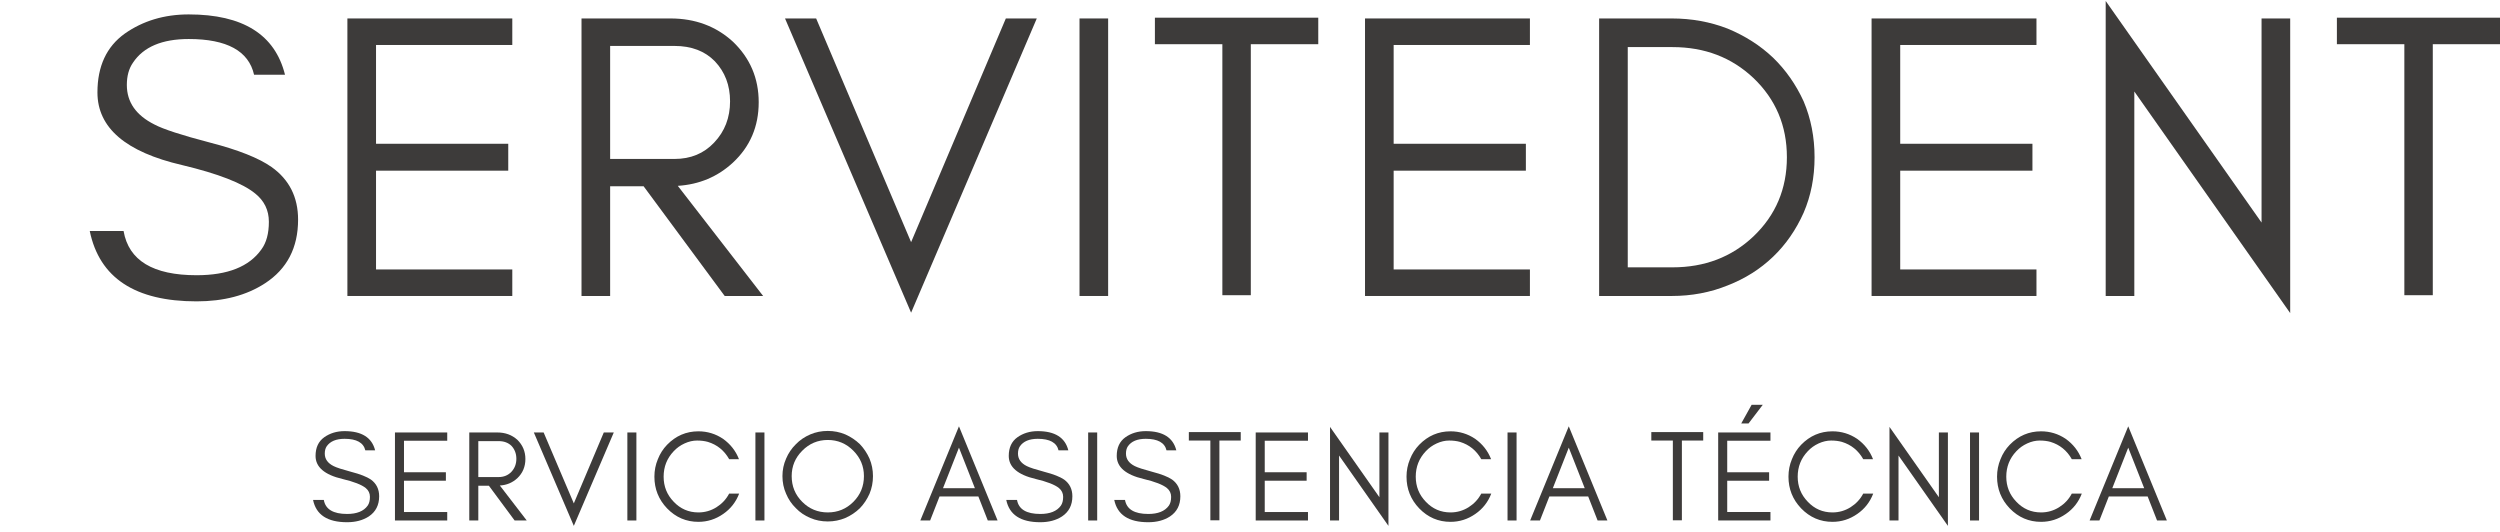 <?xml version="1.0" encoding="UTF-8"?> <svg xmlns="http://www.w3.org/2000/svg" width="235" height="50" viewBox="0 0 235 50" fill="none"><g clip-path="url(#clip0_1_3)"><path d="M17.126 15.519C11.815 14.29 9.159 12.014 9.159 8.69C9.159 6.233 10.013 4.39 11.724 3.162C13.432 1.961 15.437 1.355 17.74 1.355C22.835 1.355 25.852 3.248 26.791 7.028H23.883C23.377 4.788 21.326 3.668 17.74 3.668C15.234 3.668 13.486 4.408 12.501 5.89C12.113 6.445 11.923 7.145 11.923 7.986C11.923 9.602 12.79 10.84 14.525 11.707C15.342 12.141 17.081 12.71 19.746 13.405C22.406 14.092 24.334 14.86 25.527 15.7C27.189 16.883 28.02 18.531 28.02 20.65C28.02 23.287 26.981 25.284 24.913 26.629C23.178 27.763 21.033 28.328 18.481 28.328C12.7 28.328 9.349 26.124 8.436 21.715H11.616C12.095 24.489 14.385 25.871 18.481 25.871C21.394 25.871 23.422 25.067 24.569 23.45C25.039 22.813 25.274 21.946 25.274 20.848C25.274 19.764 24.845 18.879 23.991 18.193C22.799 17.217 20.509 16.327 17.126 15.519Z" fill="#3D3B3A"></path><path d="M48.156 27.822H32.655V1.735H48.156V4.228H35.347V13.514H47.776V16.043H35.347V25.329H48.156V27.822Z" fill="#3D3B3A"></path><path d="M57.353 14.941H63.406C64.923 14.941 66.16 14.431 67.127 13.405C68.125 12.357 68.626 11.066 68.626 9.521C68.626 8.017 68.148 6.766 67.199 5.763C66.26 4.801 64.995 4.318 63.406 4.318H57.353V14.941ZM71.318 9.611C71.318 11.888 70.51 13.78 68.897 15.284C67.461 16.612 65.736 17.339 63.713 17.47L71.734 27.822H68.121L60.497 17.506H57.353V27.822H54.662V1.735H63.026C65.347 1.735 67.308 2.466 68.897 3.921C70.51 5.465 71.318 7.362 71.318 9.611Z" fill="#3D3B3A"></path><path d="M85.643 29.393L73.792 1.735H76.718L85.643 22.763L94.549 1.735H97.458L85.643 29.393Z" fill="#3D3B3A"></path><path d="M104.165 27.822H101.474V1.735H104.165V27.822Z" fill="#3D3B3A"></path><path d="M108.561 4.155V1.662H123.917V4.155H117.576V27.749H114.902V4.155H108.561Z" fill="#3D3B3A"></path><path d="M143.812 27.822H128.311V1.735H143.812V4.228H131.003V13.514H143.432V16.043H131.003V25.329H143.812V27.822Z" fill="#3D3B3A"></path><path d="M170.569 14.778C170.569 16.671 170.226 18.41 169.54 19.999C168.817 21.616 167.86 22.994 166.667 24.136C165.461 25.293 164.039 26.191 162.404 26.828C160.764 27.492 159.012 27.822 157.147 27.822H150.318V1.735H157.147C159.012 1.735 160.764 2.055 162.404 2.692C164.039 3.37 165.461 4.277 166.667 5.42C167.86 6.576 168.817 7.945 169.54 9.521C170.226 11.138 170.569 12.89 170.569 14.778ZM167.968 14.778C167.968 11.816 166.92 9.336 164.825 7.335C162.774 5.398 160.24 4.427 157.219 4.427H153.009V25.13H157.219C160.24 25.13 162.774 24.163 164.825 22.221C166.92 20.225 167.968 17.741 167.968 14.778Z" fill="#3D3B3A"></path><path d="M191.428 27.822H175.928V1.735H191.428V4.228H178.62V13.514H191.049V16.043H178.62V25.329H191.428V27.822Z" fill="#3D3B3A"></path><path d="M200.626 8.6V27.822H197.935V0.091L212.586 20.921V1.735H215.278V29.43L200.626 8.6Z" fill="#3D3B3A"></path><path d="M219.668 4.155V1.662H235.024V4.155H228.682V27.749H226.009V4.155H219.668Z" fill="#3D3B3A"></path><path d="M32.191 45.024C30.502 44.627 29.662 43.904 29.662 42.856C29.662 42.075 29.933 41.492 30.475 41.104C31.017 40.72 31.653 40.526 32.389 40.526C34.002 40.526 34.959 41.131 35.262 42.332H34.341C34.169 41.61 33.519 41.248 32.389 41.248C31.595 41.248 31.035 41.483 30.709 41.953C30.587 42.134 30.529 42.364 30.529 42.639C30.529 43.145 30.804 43.538 31.36 43.814C31.622 43.949 32.177 44.13 33.022 44.356C33.862 44.572 34.476 44.816 34.865 45.078C35.379 45.453 35.641 45.977 35.641 46.65C35.641 47.481 35.316 48.113 34.666 48.547C34.11 48.908 33.428 49.089 32.624 49.089C30.782 49.089 29.716 48.393 29.427 46.993H30.438C30.592 47.874 31.324 48.312 32.624 48.312C33.537 48.312 34.183 48.055 34.557 47.535C34.702 47.332 34.774 47.056 34.774 46.704C34.774 46.37 34.639 46.09 34.377 45.873C33.988 45.562 33.261 45.277 32.191 45.024Z" fill="#3D3B3A"></path><path d="M42.04 48.926H37.126V40.652H42.04V41.429H37.975V44.392H41.913V45.187H37.975V48.131H42.04V48.926Z" fill="#3D3B3A"></path><path d="M44.961 44.843H46.876C47.355 44.843 47.752 44.681 48.068 44.356C48.38 44.022 48.538 43.611 48.538 43.127C48.538 42.648 48.384 42.242 48.086 41.917C47.784 41.619 47.382 41.465 46.876 41.465H44.961V44.843ZM49.387 43.145C49.387 43.868 49.134 44.473 48.628 44.952C48.167 45.376 47.621 45.602 46.984 45.638L49.513 48.926H48.375L45.954 45.656H44.961V48.926H44.112V40.652H46.749C47.495 40.652 48.122 40.883 48.628 41.339C49.134 41.836 49.387 42.436 49.387 43.145Z" fill="#3D3B3A"></path><path d="M53.939 49.432L50.181 40.652H51.102L53.939 47.319L56.757 40.652H57.696L53.939 49.432Z" fill="#3D3B3A"></path><path d="M59.821 48.926H58.972V40.652H59.821V48.926Z" fill="#3D3B3A"></path><path d="M69.481 46.397C69.178 47.192 68.677 47.833 67.981 48.312C67.268 48.809 66.491 49.053 65.651 49.053C64.504 49.053 63.523 48.633 62.706 47.788C61.911 46.957 61.514 45.964 61.514 44.807C61.514 44.229 61.622 43.683 61.839 43.163C62.042 42.648 62.331 42.197 62.706 41.808C63.523 40.968 64.504 40.544 65.651 40.544C66.491 40.544 67.263 40.779 67.963 41.248C68.659 41.745 69.16 42.382 69.463 43.163H68.541C68.081 42.346 67.412 41.804 66.536 41.537C66.247 41.456 65.908 41.411 65.524 41.411C65.136 41.411 64.748 41.501 64.35 41.682C63.953 41.863 63.609 42.111 63.32 42.423C62.693 43.087 62.381 43.882 62.381 44.807C62.381 45.724 62.693 46.505 63.32 47.156C63.957 47.833 64.734 48.168 65.651 48.168C66.265 48.168 66.829 48.005 67.349 47.68C67.864 47.355 68.261 46.93 68.541 46.397H69.481Z" fill="#3D3B3A"></path><path d="M71.858 48.926H71.009V40.652H71.858V48.926Z" fill="#3D3B3A"></path><path d="M81.21 44.753C81.21 43.827 80.876 43.032 80.217 42.368C79.553 41.696 78.753 41.357 77.814 41.357C76.874 41.357 76.071 41.696 75.411 42.368C74.747 43.032 74.418 43.827 74.418 44.753C74.418 45.706 74.747 46.514 75.411 47.174C76.071 47.838 76.874 48.168 77.814 48.168C78.753 48.168 79.553 47.838 80.217 47.174C80.876 46.514 81.21 45.706 81.21 44.753ZM82.059 44.753C82.059 45.345 81.951 45.9 81.734 46.415C81.504 46.935 81.201 47.386 80.831 47.77C80.433 48.158 79.973 48.466 79.458 48.691C78.939 48.908 78.392 49.017 77.814 49.017C77.222 49.017 76.676 48.908 76.17 48.691C75.637 48.466 75.185 48.158 74.815 47.77C74.418 47.386 74.111 46.935 73.894 46.415C73.663 45.9 73.55 45.345 73.55 44.753C73.55 44.175 73.663 43.629 73.894 43.109C74.111 42.594 74.418 42.143 74.815 41.754C75.185 41.37 75.637 41.063 76.17 40.833C76.676 40.616 77.222 40.508 77.814 40.508C78.392 40.508 78.939 40.616 79.458 40.833C79.973 41.063 80.433 41.37 80.831 41.754C81.201 42.143 81.504 42.594 81.734 43.109C81.951 43.629 82.059 44.175 82.059 44.753Z" fill="#3D3B3A"></path><path d="M88.642 45.891H91.641L90.142 42.079L88.642 45.891ZM93.773 48.926H92.852L91.966 46.668H88.317L87.432 48.926H86.51L90.142 40.074L93.773 48.926Z" fill="#3D3B3A"></path><path d="M97.352 45.024C95.663 44.627 94.823 43.904 94.823 42.856C94.823 42.075 95.094 41.492 95.636 41.104C96.178 40.72 96.815 40.526 97.551 40.526C99.163 40.526 100.121 41.131 100.423 42.332H99.502C99.331 41.61 98.68 41.248 97.551 41.248C96.756 41.248 96.196 41.483 95.871 41.953C95.749 42.134 95.69 42.364 95.69 42.639C95.69 43.145 95.966 43.538 96.521 43.814C96.783 43.949 97.339 44.13 98.183 44.356C99.023 44.572 99.638 44.816 100.026 45.078C100.541 45.453 100.803 45.977 100.803 46.65C100.803 47.481 100.478 48.113 99.827 48.547C99.272 48.908 98.59 49.089 97.786 49.089C95.943 49.089 94.877 48.393 94.588 46.993H95.6C95.753 47.874 96.485 48.312 97.786 48.312C98.698 48.312 99.344 48.055 99.719 47.535C99.863 47.332 99.936 47.056 99.936 46.704C99.936 46.37 99.8 46.09 99.538 45.873C99.15 45.562 98.423 45.277 97.352 45.024Z" fill="#3D3B3A"></path><path d="M103.136 48.926H102.287V40.652H103.136V48.926Z" fill="#3D3B3A"></path><path d="M107.503 45.024C105.813 44.627 104.973 43.904 104.973 42.856C104.973 42.075 105.244 41.492 105.786 41.104C106.328 40.72 106.965 40.526 107.701 40.526C109.314 40.526 110.271 41.131 110.574 42.332H109.652C109.481 41.61 108.83 41.248 107.701 41.248C106.906 41.248 106.346 41.483 106.021 41.953C105.899 42.134 105.841 42.364 105.841 42.639C105.841 43.145 106.116 43.538 106.672 43.814C106.934 43.949 107.489 44.13 108.334 44.356C109.174 44.572 109.788 44.816 110.176 45.078C110.691 45.453 110.953 45.977 110.953 46.65C110.953 47.481 110.628 48.113 109.978 48.547C109.422 48.908 108.74 49.089 107.936 49.089C106.093 49.089 105.028 48.393 104.739 46.993H105.75C105.904 47.874 106.635 48.312 107.936 48.312C108.848 48.312 109.494 48.055 109.869 47.535C110.014 47.332 110.086 47.056 110.086 46.704C110.086 46.37 109.951 46.09 109.689 45.873C109.3 45.562 108.573 45.277 107.503 45.024Z" fill="#3D3B3A"></path><path d="M111.751 41.411V40.616H116.629V41.411H114.624V48.908H113.774V41.411H111.751Z" fill="#3D3B3A"></path><path d="M122.95 48.926H118.036V40.652H122.95V41.429H118.885V44.392H122.824V45.187H118.885V48.131H122.95V48.926Z" fill="#3D3B3A"></path><path d="M125.871 42.82V48.926H125.022V40.128L129.665 46.74V40.652H130.514V49.432L125.871 42.82Z" fill="#3D3B3A"></path><path d="M140.18 46.397C139.877 47.192 139.376 47.833 138.68 48.312C137.967 48.809 137.19 49.053 136.35 49.053C135.203 49.053 134.223 48.633 133.405 47.788C132.61 46.957 132.213 45.964 132.213 44.807C132.213 44.229 132.321 43.683 132.538 43.163C132.741 42.648 133.03 42.197 133.405 41.808C134.223 40.968 135.203 40.544 136.35 40.544C137.19 40.544 137.962 40.779 138.662 41.248C139.358 41.745 139.859 42.382 140.162 43.163H139.24C138.78 42.346 138.111 41.804 137.235 41.537C136.946 41.456 136.607 41.411 136.223 41.411C135.835 41.411 135.446 41.501 135.049 41.682C134.652 41.863 134.308 42.111 134.019 42.423C133.392 43.087 133.08 43.882 133.08 44.807C133.08 45.724 133.392 46.505 134.019 47.156C134.656 47.833 135.433 48.168 136.35 48.168C136.964 48.168 137.529 48.005 138.048 47.68C138.563 47.355 138.96 46.93 139.24 46.397H140.18Z" fill="#3D3B3A"></path><path d="M142.557 48.926H141.708V40.652H142.557V48.926Z" fill="#3D3B3A"></path><path d="M145.966 45.891H148.965L147.465 42.079L145.966 45.891ZM151.096 48.926H150.175L149.29 46.668H145.641L144.755 48.926H143.834L147.465 40.074L151.096 48.926Z" fill="#3D3B3A"></path><path d="M155.224 41.411V40.616H160.102V41.411H158.097V48.908H157.248V41.411H155.224Z" fill="#3D3B3A"></path><path d="M166.423 48.926H161.509V40.652H166.423V41.429H162.359V44.392H166.297V45.187H162.359V48.131H166.423V48.926ZM165.701 38.051L164.364 39.803H163.677L164.653 38.051H165.701Z" fill="#3D3B3A"></path><path d="M176.083 46.397C175.78 47.192 175.279 47.833 174.584 48.312C173.87 48.809 173.093 49.053 172.253 49.053C171.106 49.053 170.126 48.633 169.308 47.788C168.513 46.957 168.116 45.964 168.116 44.807C168.116 44.229 168.224 43.683 168.441 43.163C168.644 42.648 168.934 42.197 169.308 41.808C170.126 40.968 171.106 40.544 172.253 40.544C173.093 40.544 173.865 40.779 174.566 41.248C175.261 41.745 175.762 42.382 176.065 43.163H175.144C174.683 42.346 174.015 41.804 173.138 41.537C172.849 41.456 172.511 41.411 172.127 41.411C171.738 41.411 171.35 41.501 170.952 41.682C170.555 41.863 170.212 42.111 169.923 42.423C169.295 43.087 168.983 43.882 168.983 44.807C168.983 45.724 169.295 46.505 169.923 47.156C170.559 47.833 171.336 48.168 172.253 48.168C172.867 48.168 173.432 48.005 173.951 47.68C174.466 47.355 174.864 46.93 175.144 46.397H176.083Z" fill="#3D3B3A"></path><path d="M178.46 42.82V48.926H177.611V40.128L182.254 46.74V40.652H183.103V49.432L178.46 42.82Z" fill="#3D3B3A"></path><path d="M186.03 48.926H185.181V40.652H186.03V48.926Z" fill="#3D3B3A"></path><path d="M195.69 46.397C195.387 47.192 194.886 47.833 194.19 48.312C193.477 48.809 192.7 49.053 191.86 49.053C190.713 49.053 189.733 48.633 188.915 47.788C188.12 46.957 187.723 45.964 187.723 44.807C187.723 44.229 187.831 43.683 188.048 43.163C188.251 42.648 188.54 42.197 188.915 41.808C189.733 40.968 190.713 40.544 191.86 40.544C192.7 40.544 193.472 40.779 194.172 41.248C194.868 41.745 195.369 42.382 195.672 43.163H194.75C194.29 42.346 193.621 41.804 192.745 41.537C192.456 41.456 192.117 41.411 191.733 41.411C191.345 41.411 190.957 41.501 190.559 41.682C190.162 41.863 189.818 42.111 189.529 42.423C188.902 43.087 188.59 43.882 188.59 44.807C188.59 45.724 188.902 46.505 189.529 47.156C190.166 47.833 190.943 48.168 191.86 48.168C192.474 48.168 193.039 48.005 193.558 47.68C194.073 47.355 194.47 46.93 194.75 46.397H195.69Z" fill="#3D3B3A"></path><path d="M198.555 45.891H201.554L200.054 42.079L198.555 45.891ZM203.686 48.926H202.764L201.879 46.668H198.23L197.344 48.926H196.423L200.054 40.074L203.686 48.926Z" fill="#3D3B3A"></path></g><defs><clipPath id="clip0_1_3"><rect width="235" height="49.428" fill="white"></rect></clipPath></defs></svg> 
